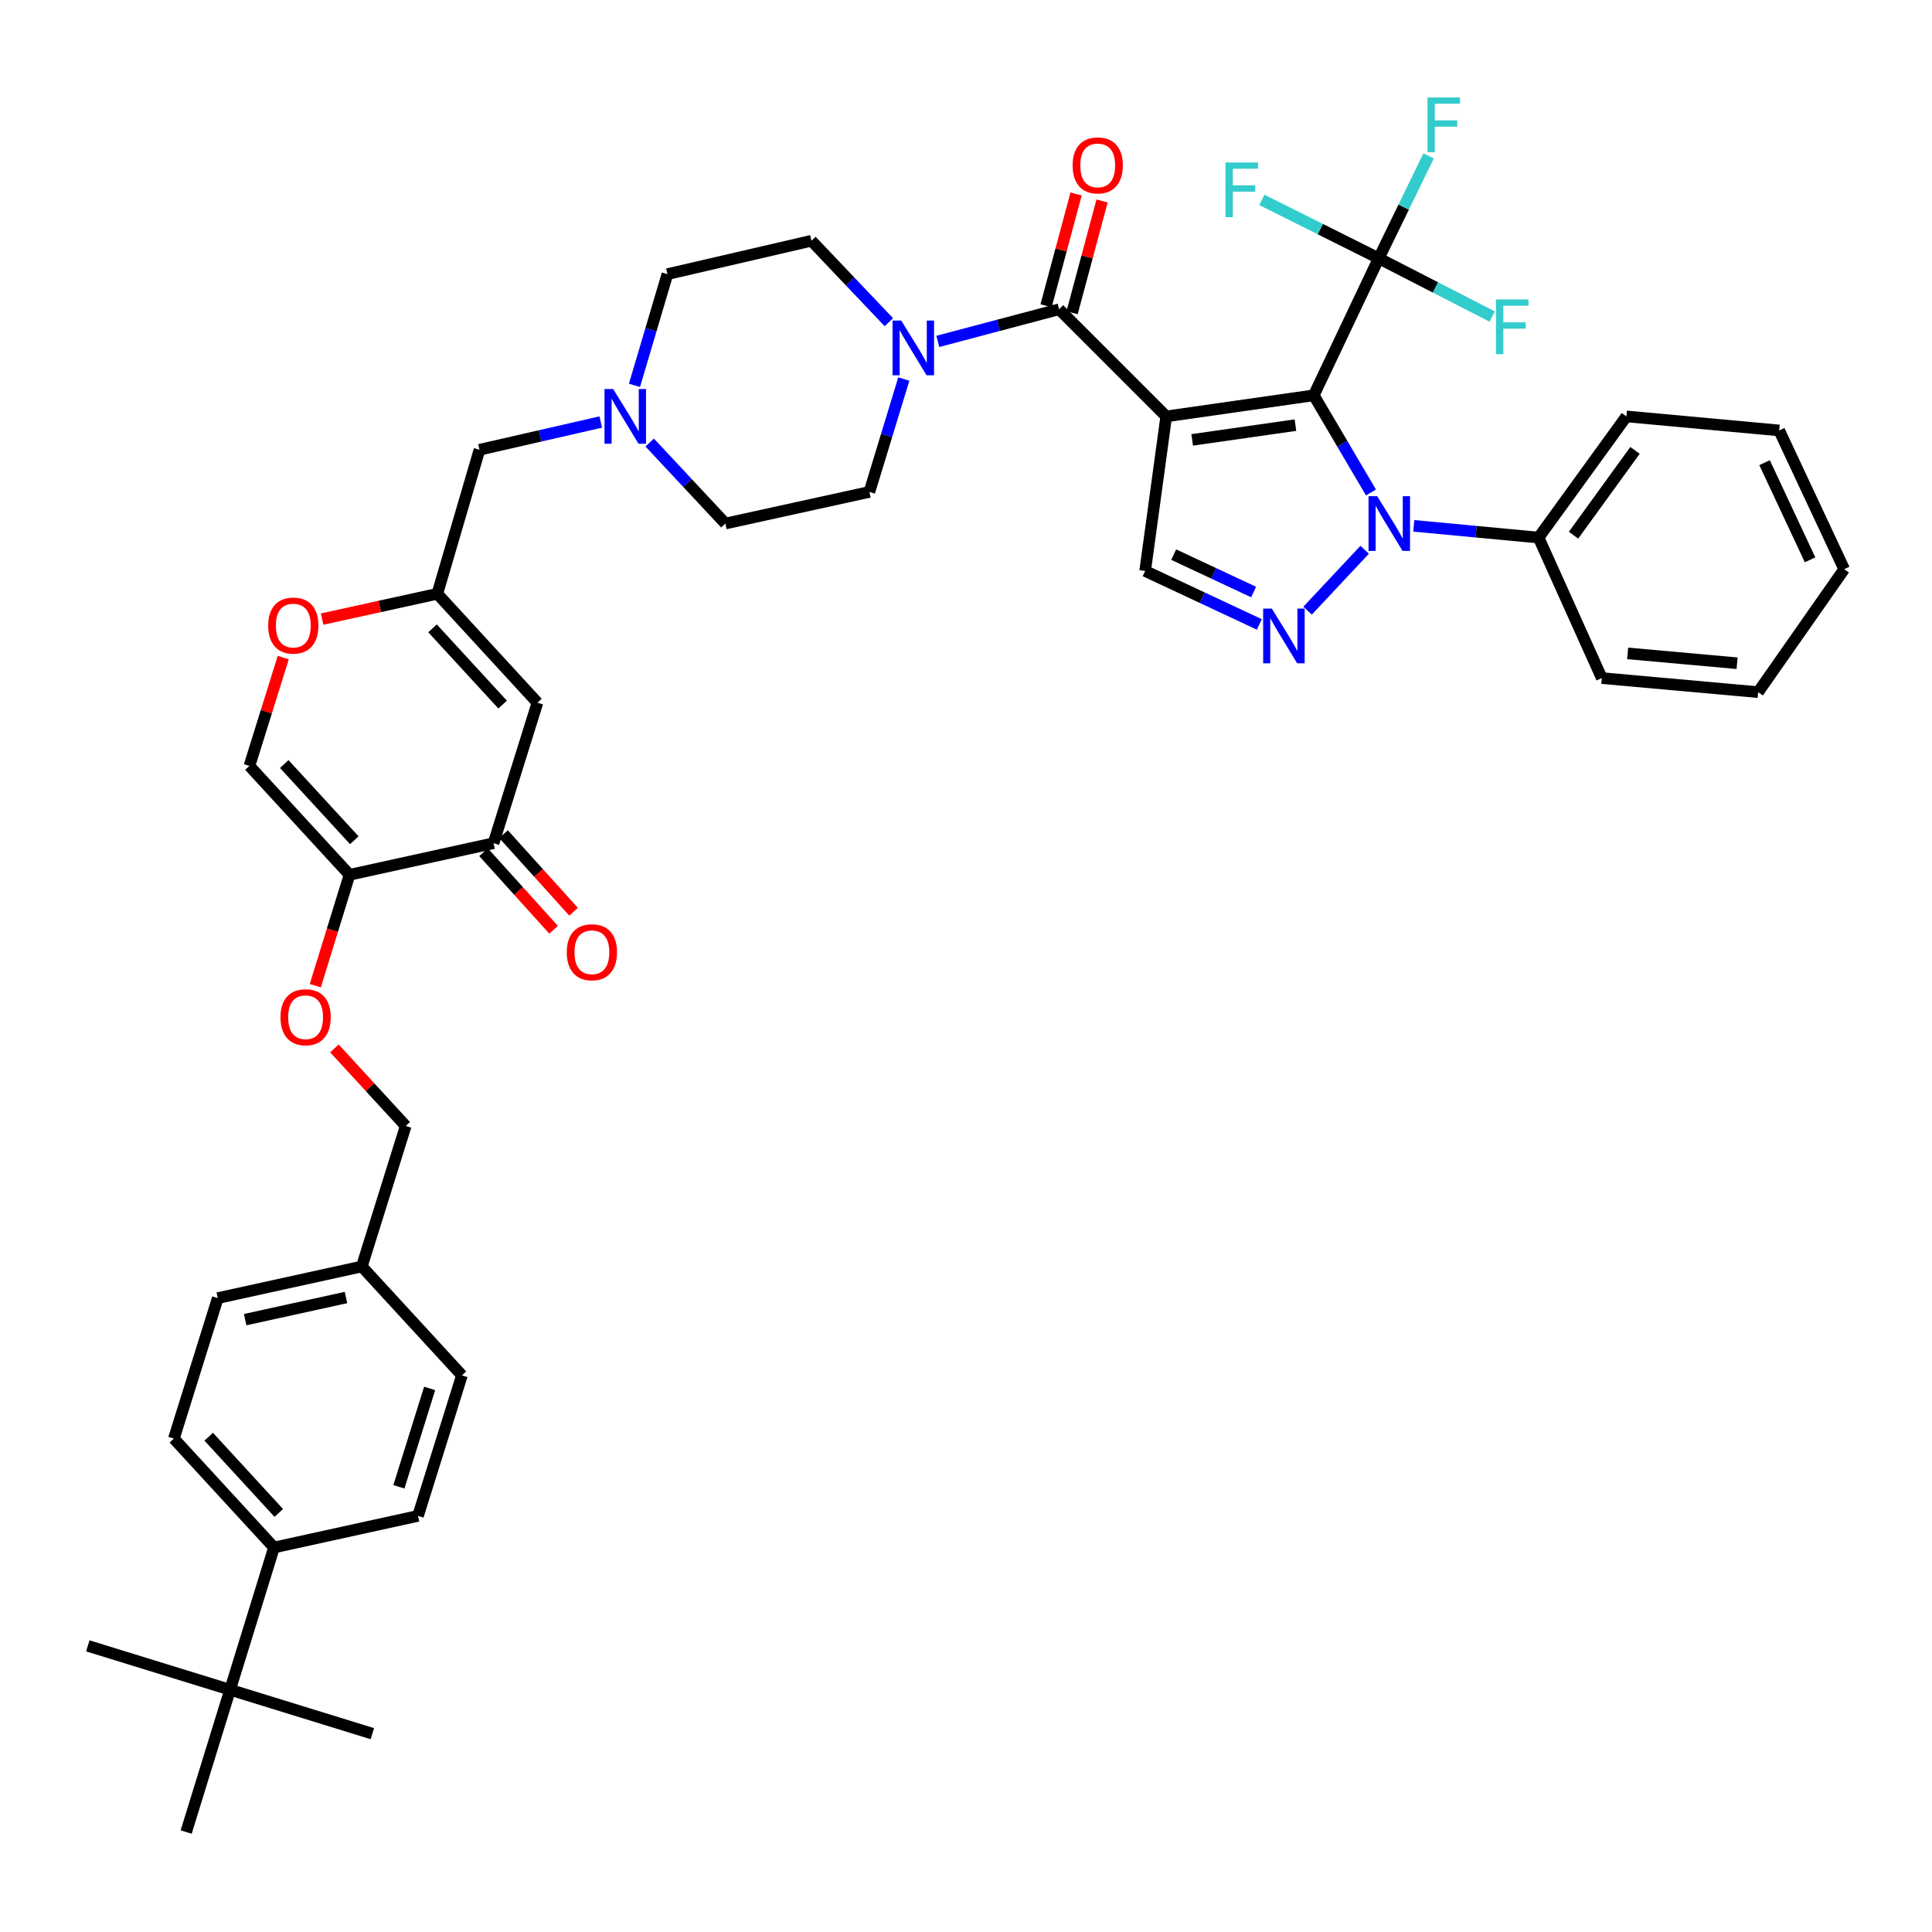 <?xml version='1.0' encoding='iso-8859-1'?>
<svg version='1.1' baseProfile='full'
              xmlns='http://www.w3.org/2000/svg'
                      xmlns:rdkit='http://www.rdkit.org/xml'
                      xmlns:xlink='http://www.w3.org/1999/xlink'
                  xml:space='preserve'
width='1000px' height='1000px' viewBox='0 0 1000 1000'>
<!-- END OF HEADER -->
<rect style='opacity:1.0;fill:#FFFFFF;stroke:none' width='1000' height='1000' x='0' y='0'> </rect>
<path class='bond-0' d='M 460.071,166.764 L 440.035,145.69' style='fill:none;fill-rule:evenodd;stroke:#0000FF;stroke-width:6px;stroke-linecap:butt;stroke-linejoin:miter;stroke-opacity:1' />
<path class='bond-0' d='M 440.035,145.69 L 420,124.616' style='fill:none;fill-rule:evenodd;stroke:#000000;stroke-width:6px;stroke-linecap:butt;stroke-linejoin:miter;stroke-opacity:1' />
<path class='bond-1' d='M 485.416,176.709 L 516.799,168.391' style='fill:none;fill-rule:evenodd;stroke:#0000FF;stroke-width:6px;stroke-linecap:butt;stroke-linejoin:miter;stroke-opacity:1' />
<path class='bond-1' d='M 516.799,168.391 L 548.181,160.073' style='fill:none;fill-rule:evenodd;stroke:#000000;stroke-width:6px;stroke-linecap:butt;stroke-linejoin:miter;stroke-opacity:1' />
<path class='bond-2' d='M 467.814,196.181 L 458.907,225.399' style='fill:none;fill-rule:evenodd;stroke:#0000FF;stroke-width:6px;stroke-linecap:butt;stroke-linejoin:miter;stroke-opacity:1' />
<path class='bond-2' d='M 458.907,225.399 L 450,254.616' style='fill:none;fill-rule:evenodd;stroke:#000000;stroke-width:6px;stroke-linecap:butt;stroke-linejoin:miter;stroke-opacity:1' />
<path class='bond-3' d='M 554.909,161.878 L 562.671,132.951' style='fill:none;fill-rule:evenodd;stroke:#000000;stroke-width:6px;stroke-linecap:butt;stroke-linejoin:miter;stroke-opacity:1' />
<path class='bond-3' d='M 562.671,132.951 L 570.432,104.023' style='fill:none;fill-rule:evenodd;stroke:#FF0000;stroke-width:6px;stroke-linecap:butt;stroke-linejoin:miter;stroke-opacity:1' />
<path class='bond-3' d='M 541.453,158.267 L 549.214,129.34' style='fill:none;fill-rule:evenodd;stroke:#000000;stroke-width:6px;stroke-linecap:butt;stroke-linejoin:miter;stroke-opacity:1' />
<path class='bond-3' d='M 549.214,129.34 L 556.976,100.413' style='fill:none;fill-rule:evenodd;stroke:#FF0000;stroke-width:6px;stroke-linecap:butt;stroke-linejoin:miter;stroke-opacity:1' />
<path class='bond-4' d='M 548.181,160.073 L 603.638,215.529' style='fill:none;fill-rule:evenodd;stroke:#000000;stroke-width:6px;stroke-linecap:butt;stroke-linejoin:miter;stroke-opacity:1' />
<path class='bond-5' d='M 278.18,363.711 L 226.361,307.349' style='fill:none;fill-rule:evenodd;stroke:#000000;stroke-width:6px;stroke-linecap:butt;stroke-linejoin:miter;stroke-opacity:1' />
<path class='bond-5' d='M 260.151,364.686 L 223.878,325.232' style='fill:none;fill-rule:evenodd;stroke:#000000;stroke-width:6px;stroke-linecap:butt;stroke-linejoin:miter;stroke-opacity:1' />
<path class='bond-6' d='M 278.18,363.711 L 255.456,436.436' style='fill:none;fill-rule:evenodd;stroke:#000000;stroke-width:6px;stroke-linecap:butt;stroke-linejoin:miter;stroke-opacity:1' />
<path class='bond-7' d='M 226.361,307.349 L 248.18,232.797' style='fill:none;fill-rule:evenodd;stroke:#000000;stroke-width:6px;stroke-linecap:butt;stroke-linejoin:miter;stroke-opacity:1' />
<path class='bond-8' d='M 226.361,307.349 L 196.543,313.894' style='fill:none;fill-rule:evenodd;stroke:#000000;stroke-width:6px;stroke-linecap:butt;stroke-linejoin:miter;stroke-opacity:1' />
<path class='bond-8' d='M 196.543,313.894 L 166.725,320.439' style='fill:none;fill-rule:evenodd;stroke:#FF0000;stroke-width:6px;stroke-linecap:butt;stroke-linejoin:miter;stroke-opacity:1' />
<path class='bond-9' d='M 146.61,340.376 L 137.851,368.406' style='fill:none;fill-rule:evenodd;stroke:#FF0000;stroke-width:6px;stroke-linecap:butt;stroke-linejoin:miter;stroke-opacity:1' />
<path class='bond-9' d='M 137.851,368.406 L 129.093,396.436' style='fill:none;fill-rule:evenodd;stroke:#000000;stroke-width:6px;stroke-linecap:butt;stroke-linejoin:miter;stroke-opacity:1' />
<path class='bond-10' d='M 129.093,396.436 L 180.912,452.798' style='fill:none;fill-rule:evenodd;stroke:#000000;stroke-width:6px;stroke-linecap:butt;stroke-linejoin:miter;stroke-opacity:1' />
<path class='bond-10' d='M 147.122,395.461 L 183.395,434.915' style='fill:none;fill-rule:evenodd;stroke:#000000;stroke-width:6px;stroke-linecap:butt;stroke-linejoin:miter;stroke-opacity:1' />
<path class='bond-11' d='M 180.912,452.798 L 172.053,481.494' style='fill:none;fill-rule:evenodd;stroke:#000000;stroke-width:6px;stroke-linecap:butt;stroke-linejoin:miter;stroke-opacity:1' />
<path class='bond-11' d='M 172.053,481.494 L 163.195,510.19' style='fill:none;fill-rule:evenodd;stroke:#FF0000;stroke-width:6px;stroke-linecap:butt;stroke-linejoin:miter;stroke-opacity:1' />
<path class='bond-12' d='M 180.912,452.798 L 255.456,436.436' style='fill:none;fill-rule:evenodd;stroke:#000000;stroke-width:6px;stroke-linecap:butt;stroke-linejoin:miter;stroke-opacity:1' />
<path class='bond-13' d='M 250.286,441.105 L 268.415,461.177' style='fill:none;fill-rule:evenodd;stroke:#000000;stroke-width:6px;stroke-linecap:butt;stroke-linejoin:miter;stroke-opacity:1' />
<path class='bond-13' d='M 268.415,461.177 L 286.543,481.249' style='fill:none;fill-rule:evenodd;stroke:#FF0000;stroke-width:6px;stroke-linecap:butt;stroke-linejoin:miter;stroke-opacity:1' />
<path class='bond-13' d='M 260.625,431.767 L 278.754,451.839' style='fill:none;fill-rule:evenodd;stroke:#000000;stroke-width:6px;stroke-linecap:butt;stroke-linejoin:miter;stroke-opacity:1' />
<path class='bond-13' d='M 278.754,451.839 L 296.882,471.911' style='fill:none;fill-rule:evenodd;stroke:#FF0000;stroke-width:6px;stroke-linecap:butt;stroke-linejoin:miter;stroke-opacity:1' />
<path class='bond-14' d='M 173.094,542.658 L 191.546,562.729' style='fill:none;fill-rule:evenodd;stroke:#FF0000;stroke-width:6px;stroke-linecap:butt;stroke-linejoin:miter;stroke-opacity:1' />
<path class='bond-14' d='M 191.546,562.729 L 209.999,582.799' style='fill:none;fill-rule:evenodd;stroke:#000000;stroke-width:6px;stroke-linecap:butt;stroke-linejoin:miter;stroke-opacity:1' />
<path class='bond-15' d='M 209.999,582.799 L 187.274,655.531' style='fill:none;fill-rule:evenodd;stroke:#000000;stroke-width:6px;stroke-linecap:butt;stroke-linejoin:miter;stroke-opacity:1' />
<path class='bond-16' d='M 187.274,655.531 L 239.093,711.894' style='fill:none;fill-rule:evenodd;stroke:#000000;stroke-width:6px;stroke-linecap:butt;stroke-linejoin:miter;stroke-opacity:1' />
<path class='bond-17' d='M 187.274,655.531 L 112.723,671.894' style='fill:none;fill-rule:evenodd;stroke:#000000;stroke-width:6px;stroke-linecap:butt;stroke-linejoin:miter;stroke-opacity:1' />
<path class='bond-17' d='M 179.078,671.594 L 126.892,683.048' style='fill:none;fill-rule:evenodd;stroke:#000000;stroke-width:6px;stroke-linecap:butt;stroke-linejoin:miter;stroke-opacity:1' />
<path class='bond-18' d='M 112.723,671.894 L 89.998,744.619' style='fill:none;fill-rule:evenodd;stroke:#000000;stroke-width:6px;stroke-linecap:butt;stroke-linejoin:miter;stroke-opacity:1' />
<path class='bond-19' d='M 89.998,744.619 L 141.817,800.981' style='fill:none;fill-rule:evenodd;stroke:#000000;stroke-width:6px;stroke-linecap:butt;stroke-linejoin:miter;stroke-opacity:1' />
<path class='bond-19' d='M 108.027,743.644 L 144.3,783.097' style='fill:none;fill-rule:evenodd;stroke:#000000;stroke-width:6px;stroke-linecap:butt;stroke-linejoin:miter;stroke-opacity:1' />
<path class='bond-20' d='M 141.817,800.981 L 216.361,784.619' style='fill:none;fill-rule:evenodd;stroke:#000000;stroke-width:6px;stroke-linecap:butt;stroke-linejoin:miter;stroke-opacity:1' />
<path class='bond-21' d='M 141.817,800.981 L 119.093,874.619' style='fill:none;fill-rule:evenodd;stroke:#000000;stroke-width:6px;stroke-linecap:butt;stroke-linejoin:miter;stroke-opacity:1' />
<path class='bond-22' d='M 216.361,784.619 L 239.093,711.894' style='fill:none;fill-rule:evenodd;stroke:#000000;stroke-width:6px;stroke-linecap:butt;stroke-linejoin:miter;stroke-opacity:1' />
<path class='bond-22' d='M 206.473,769.554 L 222.386,718.646' style='fill:none;fill-rule:evenodd;stroke:#000000;stroke-width:6px;stroke-linecap:butt;stroke-linejoin:miter;stroke-opacity:1' />
<path class='bond-23' d='M 248.18,232.797 L 279.571,225.614' style='fill:none;fill-rule:evenodd;stroke:#000000;stroke-width:6px;stroke-linecap:butt;stroke-linejoin:miter;stroke-opacity:1' />
<path class='bond-23' d='M 279.571,225.614 L 310.962,218.43' style='fill:none;fill-rule:evenodd;stroke:#0000FF;stroke-width:6px;stroke-linecap:butt;stroke-linejoin:miter;stroke-opacity:1' />
<path class='bond-24' d='M 336.274,229.052 L 355.865,250.015' style='fill:none;fill-rule:evenodd;stroke:#0000FF;stroke-width:6px;stroke-linecap:butt;stroke-linejoin:miter;stroke-opacity:1' />
<path class='bond-24' d='M 355.865,250.015 L 375.456,270.979' style='fill:none;fill-rule:evenodd;stroke:#000000;stroke-width:6px;stroke-linecap:butt;stroke-linejoin:miter;stroke-opacity:1' />
<path class='bond-25' d='M 328.401,199.449 L 336.929,170.67' style='fill:none;fill-rule:evenodd;stroke:#0000FF;stroke-width:6px;stroke-linecap:butt;stroke-linejoin:miter;stroke-opacity:1' />
<path class='bond-25' d='M 336.929,170.67 L 345.456,141.891' style='fill:none;fill-rule:evenodd;stroke:#000000;stroke-width:6px;stroke-linecap:butt;stroke-linejoin:miter;stroke-opacity:1' />
<path class='bond-26' d='M 375.456,270.979 L 450,254.616' style='fill:none;fill-rule:evenodd;stroke:#000000;stroke-width:6px;stroke-linecap:butt;stroke-linejoin:miter;stroke-opacity:1' />
<path class='bond-27' d='M 420,124.616 L 345.456,141.891' style='fill:none;fill-rule:evenodd;stroke:#000000;stroke-width:6px;stroke-linecap:butt;stroke-linejoin:miter;stroke-opacity:1' />
<path class='bond-28' d='M 119.093,874.619 L 96.36,948.257' style='fill:none;fill-rule:evenodd;stroke:#000000;stroke-width:6px;stroke-linecap:butt;stroke-linejoin:miter;stroke-opacity:1' />
<path class='bond-29' d='M 119.093,874.619 L 192.723,897.344' style='fill:none;fill-rule:evenodd;stroke:#000000;stroke-width:6px;stroke-linecap:butt;stroke-linejoin:miter;stroke-opacity:1' />
<path class='bond-30' d='M 119.093,874.619 L 45.455,851.895' style='fill:none;fill-rule:evenodd;stroke:#000000;stroke-width:6px;stroke-linecap:butt;stroke-linejoin:miter;stroke-opacity:1' />
<path class='bond-31' d='M 680.001,204.616 L 694.807,229.755' style='fill:none;fill-rule:evenodd;stroke:#000000;stroke-width:6px;stroke-linecap:butt;stroke-linejoin:miter;stroke-opacity:1' />
<path class='bond-31' d='M 694.807,229.755 L 709.614,254.893' style='fill:none;fill-rule:evenodd;stroke:#0000FF;stroke-width:6px;stroke-linecap:butt;stroke-linejoin:miter;stroke-opacity:1' />
<path class='bond-32' d='M 680.001,204.616 L 603.638,215.529' style='fill:none;fill-rule:evenodd;stroke:#000000;stroke-width:6px;stroke-linecap:butt;stroke-linejoin:miter;stroke-opacity:1' />
<path class='bond-32' d='M 670.518,220.045 L 617.064,227.684' style='fill:none;fill-rule:evenodd;stroke:#000000;stroke-width:6px;stroke-linecap:butt;stroke-linejoin:miter;stroke-opacity:1' />
<path class='bond-33' d='M 680.001,204.616 L 713.639,133.71' style='fill:none;fill-rule:evenodd;stroke:#000000;stroke-width:6px;stroke-linecap:butt;stroke-linejoin:miter;stroke-opacity:1' />
<path class='bond-34' d='M 731.768,272.172 L 764.066,275.213' style='fill:none;fill-rule:evenodd;stroke:#0000FF;stroke-width:6px;stroke-linecap:butt;stroke-linejoin:miter;stroke-opacity:1' />
<path class='bond-34' d='M 764.066,275.213 L 796.364,278.254' style='fill:none;fill-rule:evenodd;stroke:#000000;stroke-width:6px;stroke-linecap:butt;stroke-linejoin:miter;stroke-opacity:1' />
<path class='bond-35' d='M 706.354,284.562 L 676.812,316.073' style='fill:none;fill-rule:evenodd;stroke:#0000FF;stroke-width:6px;stroke-linecap:butt;stroke-linejoin:miter;stroke-opacity:1' />
<path class='bond-36' d='M 603.638,215.529 L 592.725,295.53' style='fill:none;fill-rule:evenodd;stroke:#000000;stroke-width:6px;stroke-linecap:butt;stroke-linejoin:miter;stroke-opacity:1' />
<path class='bond-37' d='M 713.639,133.71 L 726.543,107.203' style='fill:none;fill-rule:evenodd;stroke:#000000;stroke-width:6px;stroke-linecap:butt;stroke-linejoin:miter;stroke-opacity:1' />
<path class='bond-37' d='M 726.543,107.203 L 739.448,80.697' style='fill:none;fill-rule:evenodd;stroke:#33CCCC;stroke-width:6px;stroke-linecap:butt;stroke-linejoin:miter;stroke-opacity:1' />
<path class='bond-38' d='M 713.639,133.71 L 683.383,118.582' style='fill:none;fill-rule:evenodd;stroke:#000000;stroke-width:6px;stroke-linecap:butt;stroke-linejoin:miter;stroke-opacity:1' />
<path class='bond-38' d='M 683.383,118.582 L 653.127,103.454' style='fill:none;fill-rule:evenodd;stroke:#33CCCC;stroke-width:6px;stroke-linecap:butt;stroke-linejoin:miter;stroke-opacity:1' />
<path class='bond-39' d='M 713.639,133.71 L 743.002,148.776' style='fill:none;fill-rule:evenodd;stroke:#000000;stroke-width:6px;stroke-linecap:butt;stroke-linejoin:miter;stroke-opacity:1' />
<path class='bond-39' d='M 743.002,148.776 L 772.365,163.843' style='fill:none;fill-rule:evenodd;stroke:#33CCCC;stroke-width:6px;stroke-linecap:butt;stroke-linejoin:miter;stroke-opacity:1' />
<path class='bond-40' d='M 796.364,278.254 L 841.82,215.529' style='fill:none;fill-rule:evenodd;stroke:#000000;stroke-width:6px;stroke-linecap:butt;stroke-linejoin:miter;stroke-opacity:1' />
<path class='bond-40' d='M 814.463,277.021 L 846.283,233.114' style='fill:none;fill-rule:evenodd;stroke:#000000;stroke-width:6px;stroke-linecap:butt;stroke-linejoin:miter;stroke-opacity:1' />
<path class='bond-41' d='M 796.364,278.254 L 829.088,350.979' style='fill:none;fill-rule:evenodd;stroke:#000000;stroke-width:6px;stroke-linecap:butt;stroke-linejoin:miter;stroke-opacity:1' />
<path class='bond-42' d='M 651.822,323.203 L 622.273,309.366' style='fill:none;fill-rule:evenodd;stroke:#0000FF;stroke-width:6px;stroke-linecap:butt;stroke-linejoin:miter;stroke-opacity:1' />
<path class='bond-42' d='M 622.273,309.366 L 592.725,295.53' style='fill:none;fill-rule:evenodd;stroke:#000000;stroke-width:6px;stroke-linecap:butt;stroke-linejoin:miter;stroke-opacity:1' />
<path class='bond-42' d='M 648.865,306.434 L 628.181,296.749' style='fill:none;fill-rule:evenodd;stroke:#0000FF;stroke-width:6px;stroke-linecap:butt;stroke-linejoin:miter;stroke-opacity:1' />
<path class='bond-42' d='M 628.181,296.749 L 607.498,287.064' style='fill:none;fill-rule:evenodd;stroke:#000000;stroke-width:6px;stroke-linecap:butt;stroke-linejoin:miter;stroke-opacity:1' />
<path class='bond-43' d='M 841.82,215.529 L 920.908,222.797' style='fill:none;fill-rule:evenodd;stroke:#000000;stroke-width:6px;stroke-linecap:butt;stroke-linejoin:miter;stroke-opacity:1' />
<path class='bond-44' d='M 829.088,350.979 L 910.002,358.255' style='fill:none;fill-rule:evenodd;stroke:#000000;stroke-width:6px;stroke-linecap:butt;stroke-linejoin:miter;stroke-opacity:1' />
<path class='bond-44' d='M 842.473,338.194 L 899.113,343.287' style='fill:none;fill-rule:evenodd;stroke:#000000;stroke-width:6px;stroke-linecap:butt;stroke-linejoin:miter;stroke-opacity:1' />
<path class='bond-45' d='M 920.908,222.797 L 954.545,294.616' style='fill:none;fill-rule:evenodd;stroke:#000000;stroke-width:6px;stroke-linecap:butt;stroke-linejoin:miter;stroke-opacity:1' />
<path class='bond-45' d='M 913.337,239.479 L 936.883,289.753' style='fill:none;fill-rule:evenodd;stroke:#000000;stroke-width:6px;stroke-linecap:butt;stroke-linejoin:miter;stroke-opacity:1' />
<path class='bond-46' d='M 910.002,358.255 L 954.545,294.616' style='fill:none;fill-rule:evenodd;stroke:#000000;stroke-width:6px;stroke-linecap:butt;stroke-linejoin:miter;stroke-opacity:1' />
<path  class='atom-0' d='M 466.464 165.913
L 475.744 180.913
Q 476.664 182.393, 478.144 185.073
Q 479.624 187.753, 479.704 187.913
L 479.704 165.913
L 483.464 165.913
L 483.464 194.233
L 479.584 194.233
L 469.624 177.833
Q 468.464 175.913, 467.224 173.713
Q 466.024 171.513, 465.664 170.833
L 465.664 194.233
L 461.984 194.233
L 461.984 165.913
L 466.464 165.913
' fill='#0000FF'/>
<path  class='atom-2' d='M 555.181 85.609
Q 555.181 78.809, 558.541 75.009
Q 561.901 71.209, 568.181 71.209
Q 574.461 71.209, 577.821 75.009
Q 581.181 78.809, 581.181 85.609
Q 581.181 92.489, 577.781 96.409
Q 574.381 100.289, 568.181 100.289
Q 561.941 100.289, 558.541 96.409
Q 555.181 92.529, 555.181 85.609
M 568.181 97.089
Q 572.501 97.089, 574.821 94.209
Q 577.181 91.289, 577.181 85.609
Q 577.181 80.049, 574.821 77.249
Q 572.501 74.409, 568.181 74.409
Q 563.861 74.409, 561.501 77.209
Q 559.181 80.009, 559.181 85.609
Q 559.181 91.329, 561.501 94.209
Q 563.861 97.089, 568.181 97.089
' fill='#FF0000'/>
<path  class='atom-5' d='M 138.817 323.791
Q 138.817 316.991, 142.177 313.191
Q 145.537 309.391, 151.817 309.391
Q 158.097 309.391, 161.457 313.191
Q 164.817 316.991, 164.817 323.791
Q 164.817 330.671, 161.417 334.591
Q 158.017 338.471, 151.817 338.471
Q 145.577 338.471, 142.177 334.591
Q 138.817 330.711, 138.817 323.791
M 151.817 335.271
Q 156.137 335.271, 158.457 332.391
Q 160.817 329.471, 160.817 323.791
Q 160.817 318.231, 158.457 315.431
Q 156.137 312.591, 151.817 312.591
Q 147.497 312.591, 145.137 315.391
Q 142.817 318.191, 142.817 323.791
Q 142.817 329.511, 145.137 332.391
Q 147.497 335.271, 151.817 335.271
' fill='#FF0000'/>
<path  class='atom-9' d='M 293.361 492.879
Q 293.361 486.079, 296.721 482.279
Q 300.081 478.479, 306.361 478.479
Q 312.641 478.479, 316.001 482.279
Q 319.361 486.079, 319.361 492.879
Q 319.361 499.759, 315.961 503.679
Q 312.561 507.559, 306.361 507.559
Q 300.121 507.559, 296.721 503.679
Q 293.361 499.799, 293.361 492.879
M 306.361 504.359
Q 310.681 504.359, 313.001 501.479
Q 315.361 498.559, 315.361 492.879
Q 315.361 487.319, 313.001 484.519
Q 310.681 481.679, 306.361 481.679
Q 302.041 481.679, 299.681 484.479
Q 297.361 487.279, 297.361 492.879
Q 297.361 498.599, 299.681 501.479
Q 302.041 504.359, 306.361 504.359
' fill='#FF0000'/>
<path  class='atom-10' d='M 145.18 526.516
Q 145.18 519.716, 148.54 515.916
Q 151.9 512.116, 158.18 512.116
Q 164.46 512.116, 167.82 515.916
Q 171.18 519.716, 171.18 526.516
Q 171.18 533.396, 167.78 537.316
Q 164.38 541.196, 158.18 541.196
Q 151.94 541.196, 148.54 537.316
Q 145.18 533.436, 145.18 526.516
M 158.18 537.996
Q 162.5 537.996, 164.82 535.116
Q 167.18 532.196, 167.18 526.516
Q 167.18 520.956, 164.82 518.156
Q 162.5 515.316, 158.18 515.316
Q 153.86 515.316, 151.5 518.116
Q 149.18 520.916, 149.18 526.516
Q 149.18 532.236, 151.5 535.116
Q 153.86 537.996, 158.18 537.996
' fill='#FF0000'/>
<path  class='atom-19' d='M 317.377 201.369
L 326.657 216.369
Q 327.577 217.849, 329.057 220.529
Q 330.537 223.209, 330.617 223.369
L 330.617 201.369
L 334.377 201.369
L 334.377 229.689
L 330.497 229.689
L 320.537 213.289
Q 319.377 211.369, 318.137 209.169
Q 316.937 206.969, 316.577 206.289
L 316.577 229.689
L 312.897 229.689
L 312.897 201.369
L 317.377 201.369
' fill='#0000FF'/>
<path  class='atom-29' d='M 712.828 256.819
L 722.108 271.819
Q 723.028 273.299, 724.508 275.979
Q 725.988 278.659, 726.068 278.819
L 726.068 256.819
L 729.828 256.819
L 729.828 285.139
L 725.948 285.139
L 715.988 268.739
Q 714.828 266.819, 713.588 264.619
Q 712.388 262.419, 712.028 261.739
L 712.028 285.139
L 708.348 285.139
L 708.348 256.819
L 712.828 256.819
' fill='#0000FF'/>
<path  class='atom-33' d='M 658.284 315
L 667.564 330
Q 668.484 331.48, 669.964 334.16
Q 671.444 336.84, 671.524 337
L 671.524 315
L 675.284 315
L 675.284 343.32
L 671.404 343.32
L 661.444 326.92
Q 660.284 325, 659.044 322.8
Q 657.844 320.6, 657.484 319.92
L 657.484 343.32
L 653.804 343.32
L 653.804 315
L 658.284 315
' fill='#0000FF'/>
<path  class='atom-35' d='M 738.857 50.455
L 755.697 50.455
L 755.697 53.695
L 742.657 53.695
L 742.657 62.295
L 754.257 62.295
L 754.257 65.575
L 742.657 65.575
L 742.657 78.775
L 738.857 78.775
L 738.857 50.455
' fill='#33CCCC'/>
<path  class='atom-36' d='M 634.305 84.093
L 651.145 84.093
L 651.145 87.333
L 638.105 87.333
L 638.105 95.933
L 649.705 95.933
L 649.705 99.213
L 638.105 99.213
L 638.105 112.413
L 634.305 112.413
L 634.305 84.093
' fill='#33CCCC'/>
<path  class='atom-37' d='M 774.306 154.999
L 791.146 154.999
L 791.146 158.239
L 778.106 158.239
L 778.106 166.839
L 789.706 166.839
L 789.706 170.119
L 778.106 170.119
L 778.106 183.319
L 774.306 183.319
L 774.306 154.999
' fill='#33CCCC'/>
</svg>

